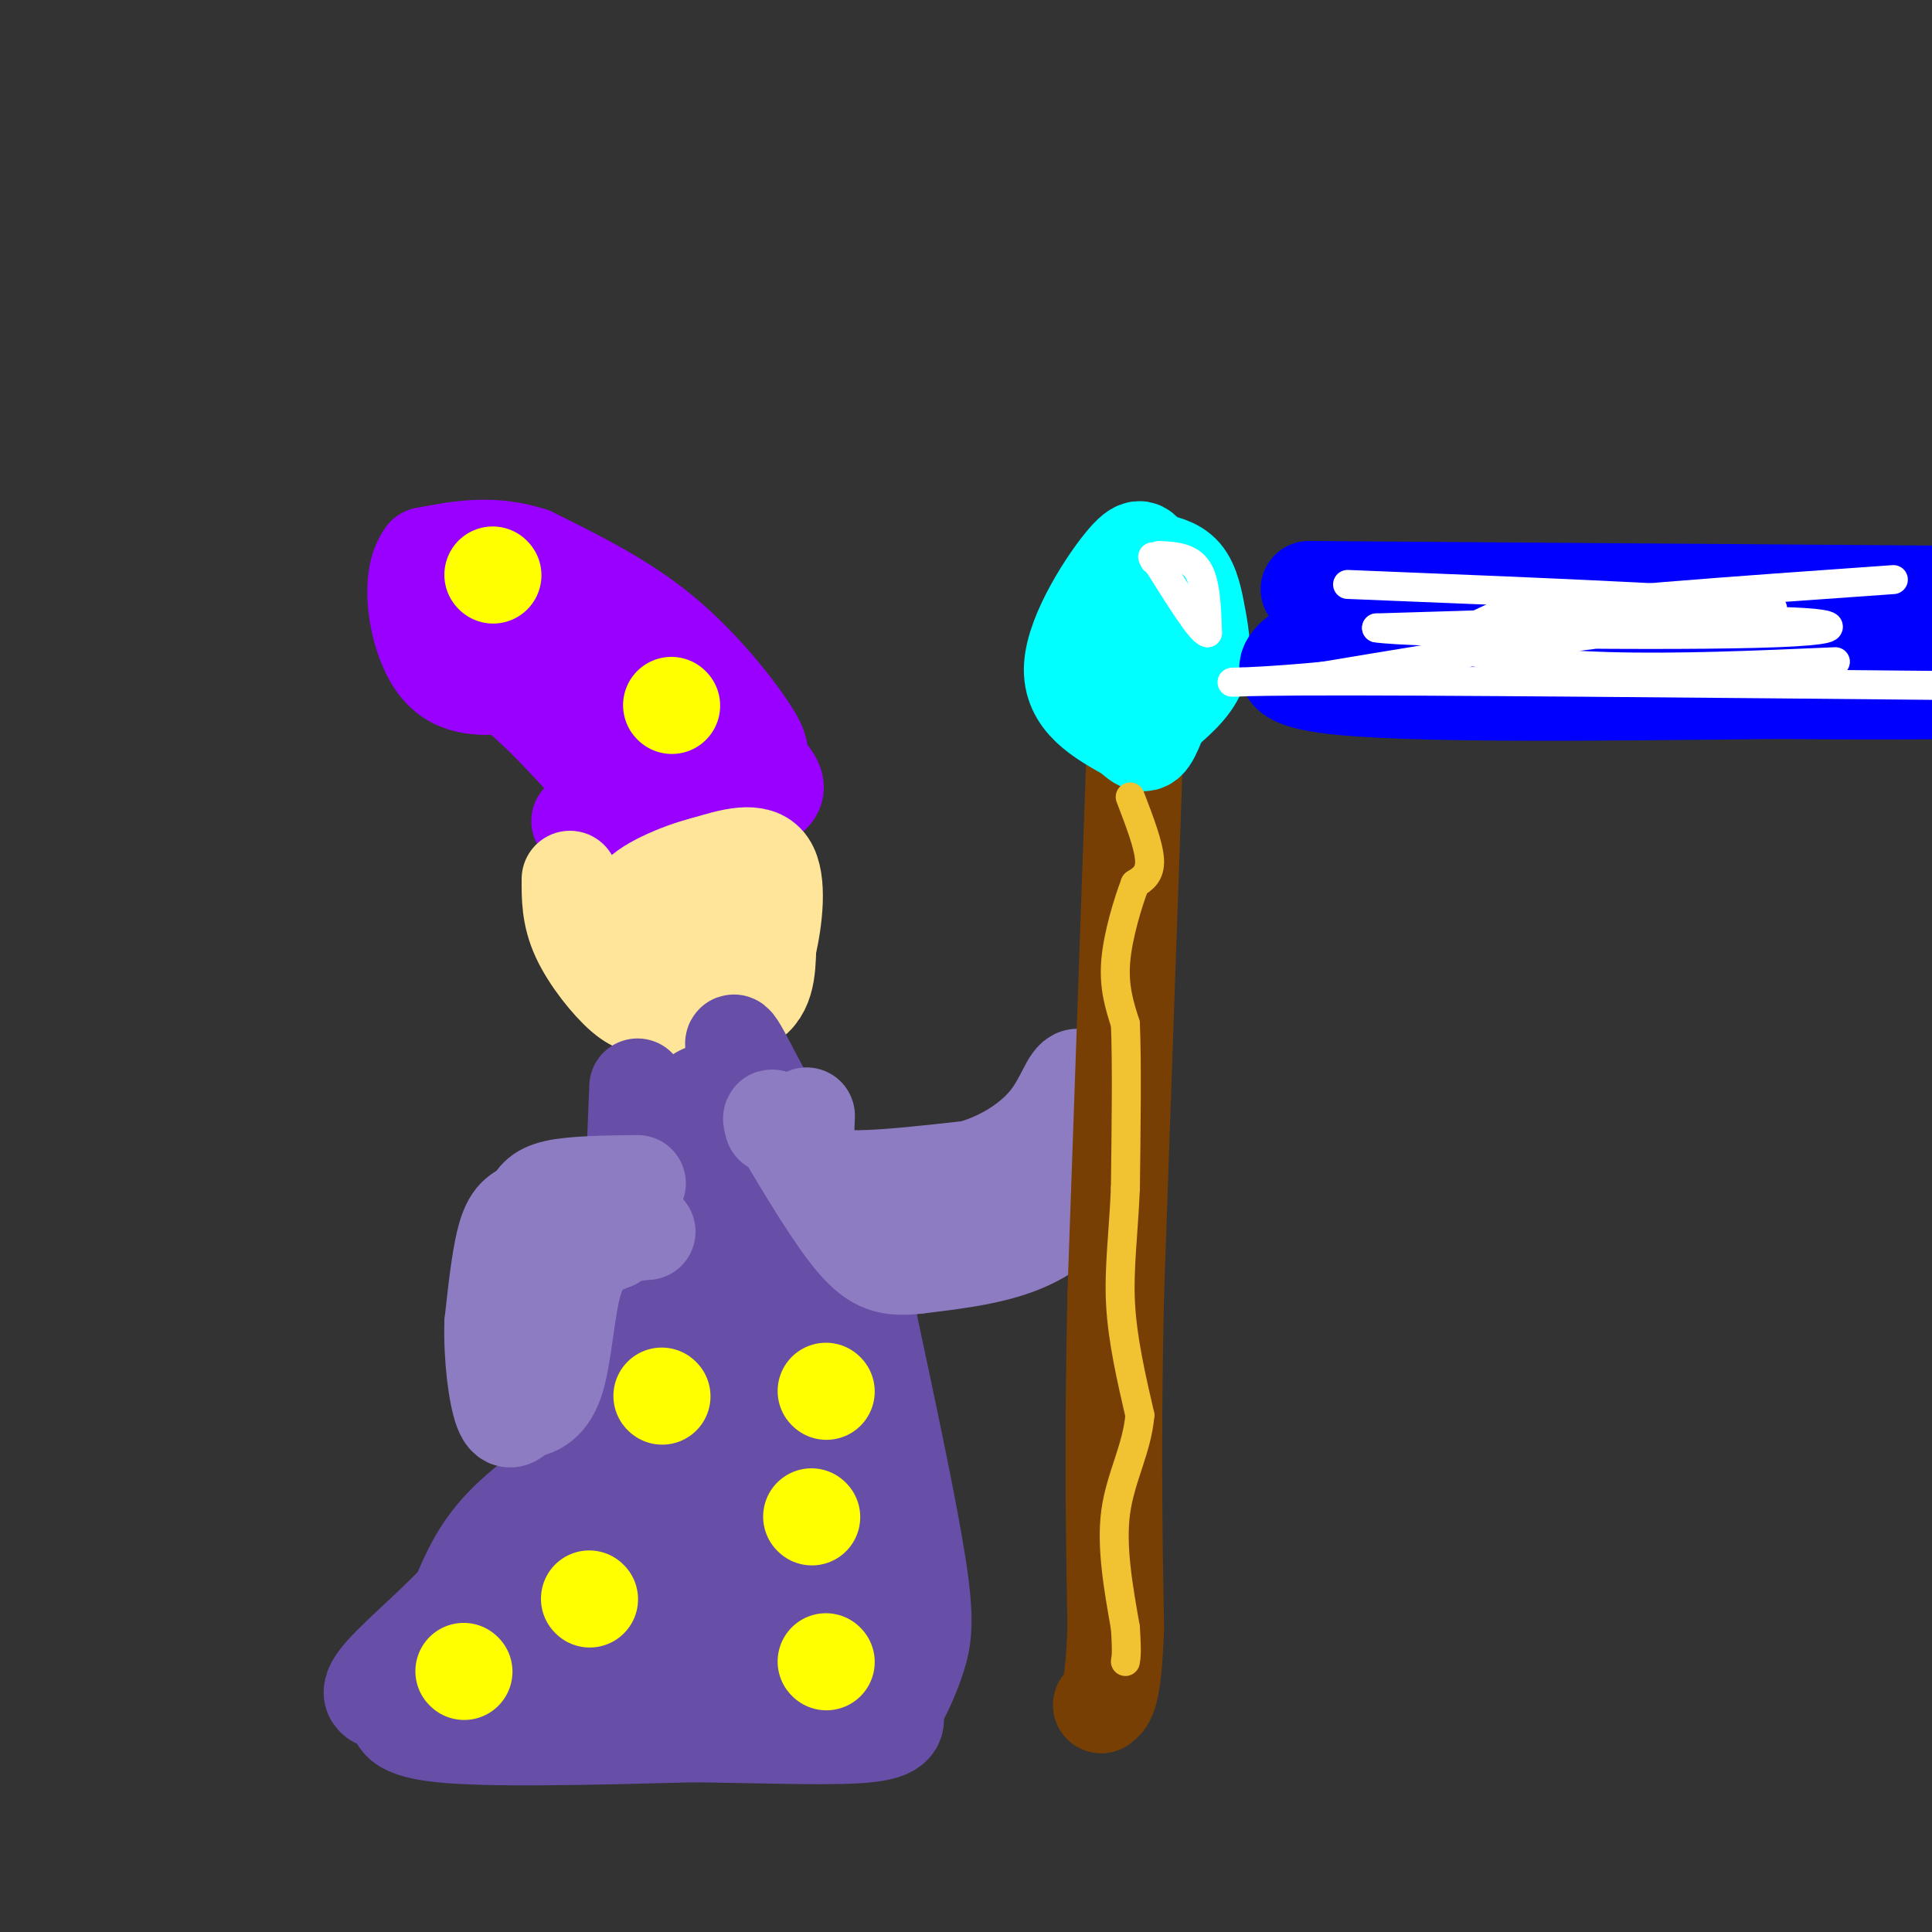 <svg viewBox='0 0 400 400' version='1.1' xmlns='http://www.w3.org/2000/svg' xmlns:xlink='http://www.w3.org/1999/xlink'><rect x="0" y="0" width="400" height="400" fill="#333333" stroke="none"/><g fill='none' stroke='#9900ff' stroke-width='20' stroke-linecap='round' stroke-linejoin='round'><path d='M120,170c15.417,-1.000 30.833,-2.000 37,-4c6.167,-2.000 3.083,-5.000 0,-8'/><path d='M157,158c0.298,-1.821 1.042,-2.375 -2,-7c-3.042,-4.625 -9.869,-13.321 -18,-20c-8.131,-6.679 -17.565,-11.339 -27,-16'/><path d='M110,115c-8.167,-2.667 -15.083,-1.333 -22,0'/><path d='M88,115c-3.644,4.667 -1.756,16.333 2,22c3.756,5.667 9.378,5.333 15,5'/><path d='M105,142c6.000,4.333 13.500,12.667 21,21'/><path d='M126,163c5.973,2.174 10.405,-2.892 12,-6c1.595,-3.108 0.352,-4.260 0,-6c-0.352,-1.740 0.185,-4.069 -3,-6c-3.185,-1.931 -10.093,-3.466 -17,-5'/><path d='M118,140c-5.833,-2.833 -11.917,-7.417 -18,-12'/><path d='M100,128c-4.333,-2.000 -6.167,-1.000 -8,0'/></g>
<g fill='none' stroke='#ffe599' stroke-width='20' stroke-linecap='round' stroke-linejoin='round'><path d='M118,182c-0.022,3.778 -0.044,7.556 2,12c2.044,4.444 6.156,9.556 9,12c2.844,2.444 4.422,2.222 6,2'/><path d='M135,208c4.933,0.844 14.267,1.956 19,0c4.733,-1.956 4.867,-6.978 5,-12'/><path d='M159,196c1.356,-5.644 2.244,-13.756 0,-17c-2.244,-3.244 -7.622,-1.622 -13,0'/><path d='M146,179c-5.622,1.378 -13.178,4.822 -14,7c-0.822,2.178 5.089,3.089 11,4'/><path d='M143,190c2.778,1.467 4.222,3.133 4,4c-0.222,0.867 -2.111,0.933 -4,1'/></g>
<g fill='none' stroke='#674ea7' stroke-width='20' stroke-linecap='round' stroke-linejoin='round'><path d='M132,225c-0.833,21.417 -1.667,42.833 -3,55c-1.333,12.167 -3.167,15.083 -5,18'/><path d='M124,298c-4.556,5.867 -13.444,11.533 -19,17c-5.556,5.467 -7.778,10.733 -10,16'/><path d='M95,331c-5.511,6.044 -14.289,13.156 -17,17c-2.711,3.844 0.644,4.422 4,5'/><path d='M82,353c0.267,2.111 -1.067,4.889 9,6c10.067,1.111 31.533,0.556 53,0'/><path d='M144,359c16.022,0.222 29.578,0.778 36,0c6.422,-0.778 5.711,-2.889 5,-5'/><path d='M185,354c1.786,-2.726 3.750,-7.042 5,-11c1.250,-3.958 1.786,-7.560 0,-19c-1.786,-11.440 -5.893,-30.720 -10,-50'/><path d='M180,274c-5.833,-17.167 -15.417,-35.083 -25,-53'/><path d='M155,221c-4.500,-8.833 -3.250,-4.417 -2,0'/></g>
<g fill='none' stroke='#674ea7' stroke-width='28' stroke-linecap='round' stroke-linejoin='round'><path d='M147,230c-0.167,21.750 -0.333,43.500 -4,58c-3.667,14.500 -10.833,21.750 -18,29'/><path d='M125,317c-7.167,9.333 -16.083,18.167 -25,27'/><path d='M100,344c2.419,3.912 20.968,0.193 29,0c8.032,-0.193 5.547,3.140 10,5c4.453,1.860 15.844,2.246 23,2c7.156,-0.246 10.078,-1.123 13,-2'/><path d='M175,349c3.400,-4.089 5.400,-13.311 3,-29c-2.400,-15.689 -9.200,-37.844 -16,-60'/><path d='M162,260c-3.022,-1.556 -2.578,24.556 -4,42c-1.422,17.444 -4.711,26.222 -8,35'/><path d='M150,337c-2.356,6.333 -4.244,4.667 -6,1c-1.756,-3.667 -3.378,-9.333 -5,-15'/></g>
<g fill='none' stroke='#8e7cc3' stroke-width='20' stroke-linecap='round' stroke-linejoin='round'><path d='M132,245c-6.667,0.083 -13.333,0.167 -17,1c-3.667,0.833 -4.333,2.417 -5,4'/><path d='M110,250c-1.756,0.889 -3.644,1.111 -5,5c-1.356,3.889 -2.178,11.444 -3,19'/><path d='M102,274c-0.200,6.956 0.800,14.844 2,18c1.200,3.156 2.600,1.578 4,0'/><path d='M108,292c2.060,-0.202 5.208,-0.708 7,-6c1.792,-5.292 2.226,-15.369 4,-21c1.774,-5.631 4.887,-6.815 8,-8'/><path d='M127,257c2.500,-1.667 4.750,-1.833 7,-2'/><path d='M167,231c-0.178,3.844 -0.356,7.689 1,10c1.356,2.311 4.244,3.089 10,3c5.756,-0.089 14.378,-1.044 23,-2'/><path d='M201,242c6.893,-1.940 12.625,-5.792 16,-10c3.375,-4.208 4.393,-8.774 6,-9c1.607,-0.226 3.804,3.887 6,8'/><path d='M229,231c1.036,3.464 0.625,8.125 -2,13c-2.625,4.875 -7.464,9.964 -14,13c-6.536,3.036 -14.768,4.018 -23,5'/><path d='M190,262c-5.800,0.689 -8.800,-0.089 -13,-5c-4.200,-4.911 -9.600,-13.956 -15,-23'/><path d='M162,234c-2.833,-4.000 -2.417,-2.500 -2,-1'/></g>
<g fill='none' stroke='#783f04' stroke-width='20' stroke-linecap='round' stroke-linejoin='round'><path d='M235,154c0.000,0.000 -4.000,114.000 -4,114'/><path d='M231,268c-0.667,30.500 -0.333,49.750 0,69'/><path d='M231,337c-0.500,14.167 -1.750,15.083 -3,16'/></g>
<g fill='none' stroke='#00ffff' stroke-width='20' stroke-linecap='round' stroke-linejoin='round'><path d='M240,148c3.333,-2.810 6.667,-5.619 8,-9c1.333,-3.381 0.667,-7.333 0,-11c-0.667,-3.667 -1.333,-7.048 -3,-9c-1.667,-1.952 -4.333,-2.476 -7,-3'/><path d='M238,116c-1.417,-1.607 -1.458,-4.125 -5,0c-3.542,4.125 -10.583,14.893 -11,22c-0.417,7.107 5.792,10.554 12,14'/><path d='M234,152c2.714,2.690 3.500,2.417 5,-1c1.500,-3.417 3.714,-9.976 3,-14c-0.714,-4.024 -4.357,-5.512 -8,-7'/><path d='M234,130c-1.333,-1.167 -0.667,-0.583 0,0'/></g>
<g fill='none' stroke='#0000ff' stroke-width='20' stroke-linecap='round' stroke-linejoin='round'><path d='M271,122c0.000,0.000 136.000,1.000 136,1'/><path d='M274,132c-6.750,4.083 -13.500,8.167 2,10c15.500,1.833 53.250,1.417 91,1'/><path d='M367,143c21.667,0.167 30.333,0.083 39,0'/><path d='M396,139c-11.083,-3.417 -22.167,-6.833 -37,-8c-14.833,-1.167 -33.417,-0.083 -52,1'/><path d='M307,132c-12.500,0.500 -17.750,1.250 -23,2'/><path d='M284,134c-4.667,0.333 -4.833,0.167 -5,0'/></g>
<g fill='none' stroke='#ffff00' stroke-width='20' stroke-linecap='round' stroke-linejoin='round'><path d='M171,288c0.000,0.000 0.100,0.100 0.1,0.1'/><path d='M168,314c0.000,0.000 0.100,0.100 0.1,0.1'/><path d='M122,331c0.000,0.000 0.100,0.100 0.1,0.1'/><path d='M96,346c0.000,0.000 0.100,0.100 0.1,0.1'/><path d='M171,344c0.000,0.000 0.100,0.100 0.1,0.1'/><path d='M139,146c0.000,0.000 0.100,0.100 0.1,0.1'/><path d='M102,119c0.000,0.000 0.100,0.100 0.1,0.1'/><path d='M137,289c0.000,0.000 0.100,0.100 0.1,0.1'/></g>
<g fill='none' stroke='#f1c232' stroke-width='6' stroke-linecap='round' stroke-linejoin='round'><path d='M234,165c1.917,5.000 3.833,10.000 4,13c0.167,3.000 -1.417,4.000 -3,5'/><path d='M235,183c-1.444,3.756 -3.556,10.644 -4,16c-0.444,5.356 0.778,9.178 2,13'/><path d='M233,212c0.333,7.833 0.167,20.917 0,34'/><path d='M233,246c-0.400,9.600 -1.400,16.600 -1,24c0.400,7.400 2.200,15.200 4,23'/><path d='M236,293c-0.578,6.956 -4.022,12.844 -5,20c-0.978,7.156 0.511,15.578 2,24'/><path d='M233,337c0.333,5.167 0.167,6.083 0,7'/></g>
<g fill='none' stroke='#ffffff' stroke-width='6' stroke-linecap='round' stroke-linejoin='round'><path d='M240,115c3.167,0.167 6.333,0.333 8,3c1.667,2.667 1.833,7.833 2,13'/><path d='M250,131c-1.333,-0.167 -5.667,-7.083 -10,-14'/><path d='M240,117c-1.833,-2.500 -1.417,-1.750 -1,-1'/><path d='M279,121c43.500,1.750 87.000,3.500 88,5c1.000,1.500 -40.500,2.750 -82,4'/><path d='M285,130c5.964,1.095 61.875,1.833 83,1c21.125,-0.833 7.464,-3.238 -14,-2c-21.464,1.238 -50.732,6.119 -80,11'/><path d='M274,140c-19.600,1.889 -28.600,1.111 -4,1c24.600,-0.111 82.800,0.444 141,1'/><path d='M380,137c-16.333,0.711 -32.667,1.422 -47,1c-14.333,-0.422 -26.667,-1.978 -30,-4c-3.333,-2.022 2.333,-4.511 8,-7'/><path d='M311,127c14.833,-2.333 47.917,-4.667 81,-7'/></g>
</svg>